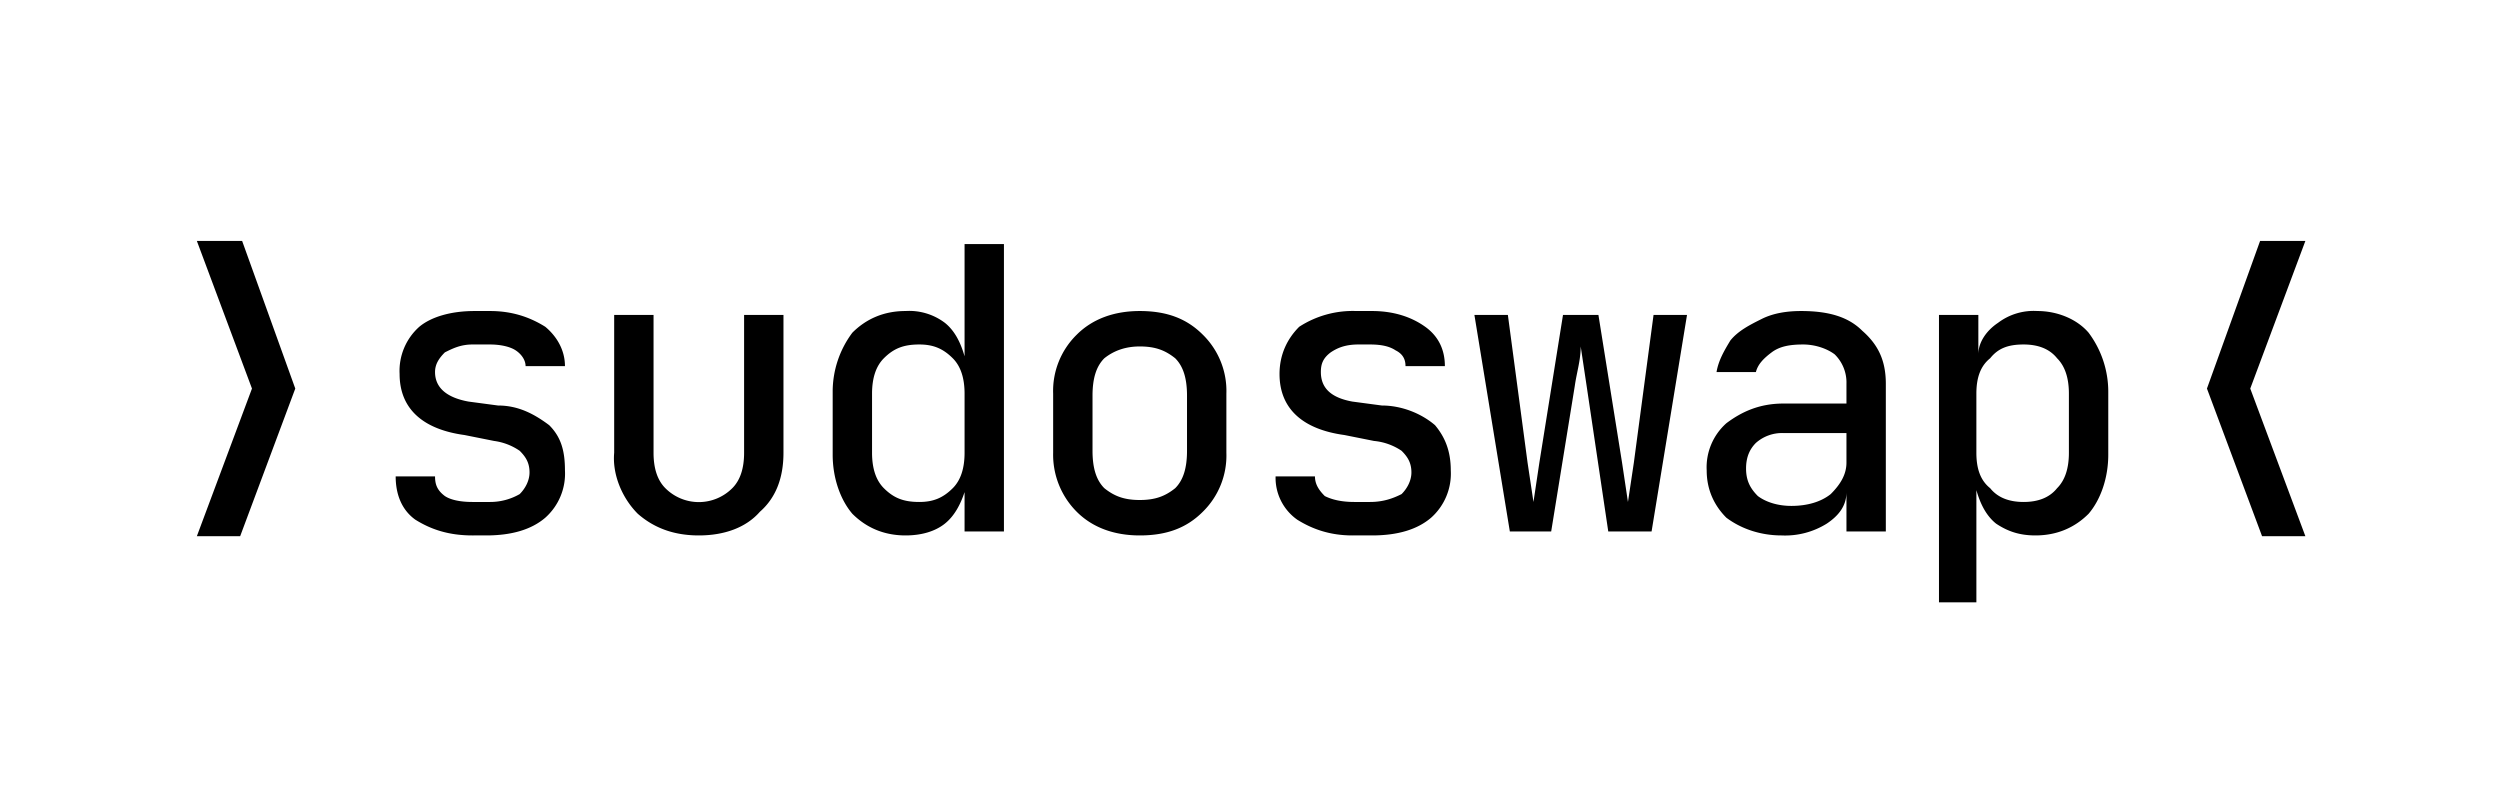 <svg width="127" height="40" fill="none" xmlns="http://www.w3.org/2000/svg">
    <path
        _ngcontent-rbe-c103=""
        id="sudoText"
        d="M24 27.2c-1.2 0-2.1-.3-2.9-.8-.7-.5-1-1.3-1-2.2h2c0 .4.1.7.5 1 .3.2.8.3 1.4.3h.9a3 3 0 0 0 1.5-.4c.3-.3.5-.7.5-1.1 0-.5-.2-.8-.5-1.1a3 3 0 0 0-1.3-.5l-1.5-.3c-2.2-.3-3.3-1.4-3.3-3.1a3 3 0 0 1 1-2.4c.6-.5 1.6-.8 2.8-.8h.8c1.1 0 2 .3 2.8.8.6.5 1 1.2 1 2h-2c0-.3-.2-.6-.5-.8-.3-.2-.8-.3-1.3-.3H24c-.6 0-1 .2-1.4.4-.3.3-.5.6-.5 1 0 .8.6 1.3 1.7 1.5l1.5.2c1 0 1.8.4 2.6 1 .6.6.8 1.3.8 2.3a3 3 0 0 1-1 2.4c-.7.6-1.7.9-3 .9zm11.5 0c-1.3 0-2.3-.4-3.1-1.1-.8-.8-1.3-2-1.2-3.1v-7h2v7c0 .8.2 1.4.6 1.8a2.4 2.4 0 0 0 3.4 0c.4-.4.6-1 .6-1.8v-7h2v7c0 1.3-.4 2.3-1.2 3-.7.8-1.8 1.2-3.1 1.2zm10.5 0c-1.1 0-2-.4-2.7-1.1-.6-.7-1-1.8-1-3v-3.2a5 5 0 0 1 1-3c.7-.7 1.6-1.1 2.7-1.1a3 3 0 0 1 2 .6c.5.4.8 1 1 1.7v-5.7h2V27h-2v-2c-.2.6-.5 1.2-1 1.6-.5.4-1.2.6-2 .6zm.7-1.7c.7 0 1.2-.2 1.7-.7.4-.4.6-1 .6-1.8v-3c0-.8-.2-1.4-.6-1.8-.5-.5-1-.7-1.7-.7-.8 0-1.3.2-1.8.7-.4.4-.6 1-.6 1.8v3c0 .8.2 1.4.6 1.8.5.5 1 .7 1.8.7zm11.2 1.7c-1.3 0-2.4-.4-3.2-1.2a4.1 4.1 0 0 1-1.2-3v-3a4 4 0 0 1 1.2-3c.8-.8 1.9-1.2 3.2-1.2 1.4 0 2.4.4 3.2 1.2a4 4 0 0 1 1.2 3v3a4 4 0 0 1-1.2 3c-.8.8-1.8 1.2-3.2 1.2zm0-1.8c.8 0 1.3-.2 1.8-.6.4-.4.6-1 .6-1.9v-2.8c0-.9-.2-1.5-.6-1.9-.5-.4-1-.6-1.8-.6-.7 0-1.3.2-1.8.6-.4.4-.6 1-.6 1.9v2.8c0 .9.2 1.5.6 1.9.5.4 1 .6 1.8.6zm10.8 1.8c-1.1 0-2-.3-2.8-.8a2.6 2.6 0 0 1-1.1-2.2h2c0 .4.2.7.5 1 .4.2.9.3 1.5.3h.8c.7 0 1.2-.2 1.6-.4.3-.3.5-.7.5-1.1 0-.5-.2-.8-.5-1.1a3 3 0 0 0-1.4-.5l-1.5-.3c-2.2-.3-3.3-1.4-3.3-3.1 0-1 .4-1.8 1-2.4a5 5 0 0 1 2.9-.8h.8c1.1 0 2 .3 2.7.8.7.5 1 1.2 1 2h-2c0-.3-.1-.6-.5-.8-.3-.2-.7-.3-1.3-.3H69c-.7 0-1.1.2-1.4.4-.4.3-.5.6-.5 1 0 .8.5 1.3 1.6 1.5l1.5.2c1 0 2 .4 2.7 1 .5.6.8 1.3.8 2.3a3 3 0 0 1-1 2.4c-.7.6-1.7.9-3 .9h-.9zm8-.2-1.8-11h1.7l1 7.5.3 2 .3-2 1.2-7.5h1.8l1.2 7.5.3 2 .3-2 1-7.5h1.7l-1.8 11h-2.2l-1.1-7.4-.3-2c0 .7-.2 1.3-.3 2L78.8 27Zm13.8.2c-1 0-2-.3-2.8-.9-.6-.6-1-1.4-1-2.4a3 3 0 0 1 1-2.4c.8-.6 1.7-1 2.9-1h3.2v-1a2 2 0 0 0-.6-1.5c-.4-.3-1-.5-1.6-.5-.7 0-1.2.1-1.6.4-.4.3-.7.6-.8 1h-2c.1-.6.4-1.1.7-1.6.4-.5 1-.8 1.6-1.1.6-.3 1.3-.4 2-.4 1.4 0 2.4.3 3.1 1 .8.7 1.2 1.5 1.2 2.7V27h-2v-2c0 .7-.4 1.2-1 1.6a4 4 0 0 1-2.3.6zm.5-1.5c.8 0 1.5-.2 2-.6.5-.5.8-1 .8-1.6V22h-3.2a2 2 0 0 0-1.4.5c-.3.3-.5.7-.5 1.3 0 .6.2 1 .6 1.4.4.3 1 .5 1.7.5zm7.5 4.9V16h2v2c0-.6.4-1.2 1-1.6a3 3 0 0 1 2-.6c1 0 2 .4 2.6 1.1a5 5 0 0 1 1 3v3.2c0 1.2-.4 2.3-1 3-.7.7-1.6 1.1-2.7 1.1-.8 0-1.4-.2-2-.6-.5-.4-.8-1-1-1.7v5.7h-2zm4.3-5.1c.7 0 1.3-.2 1.7-.7.4-.4.6-1 .6-1.8v-3c0-.8-.2-1.4-.6-1.8-.4-.5-1-.7-1.7-.7-.8 0-1.3.2-1.7.7-.5.4-.7 1-.7 1.8v3c0 .8.2 1.4.7 1.8.4.5 1 .7 1.7.7z"
        fill="#000"
    ></path>

    <path
        _ngcontent-rbe-c103=""
        d="m 10,12.239 h 2.3 l 2.7,7.5 -2.8,7.5 h -2.2 l 2.8,-7.5 z"
        id="leftArrow"
        style="fill: #000"
    ></path>
    <path
        _ngcontent-rbe-c103=""
        d="m 117.113,12.239 h -2.3 l -2.7,7.5 2.8,7.5 h 2.2 l -2.8,-7.5 z"
        id="rightArrow"
        style="fill: #000"
    ></path>
</svg>
